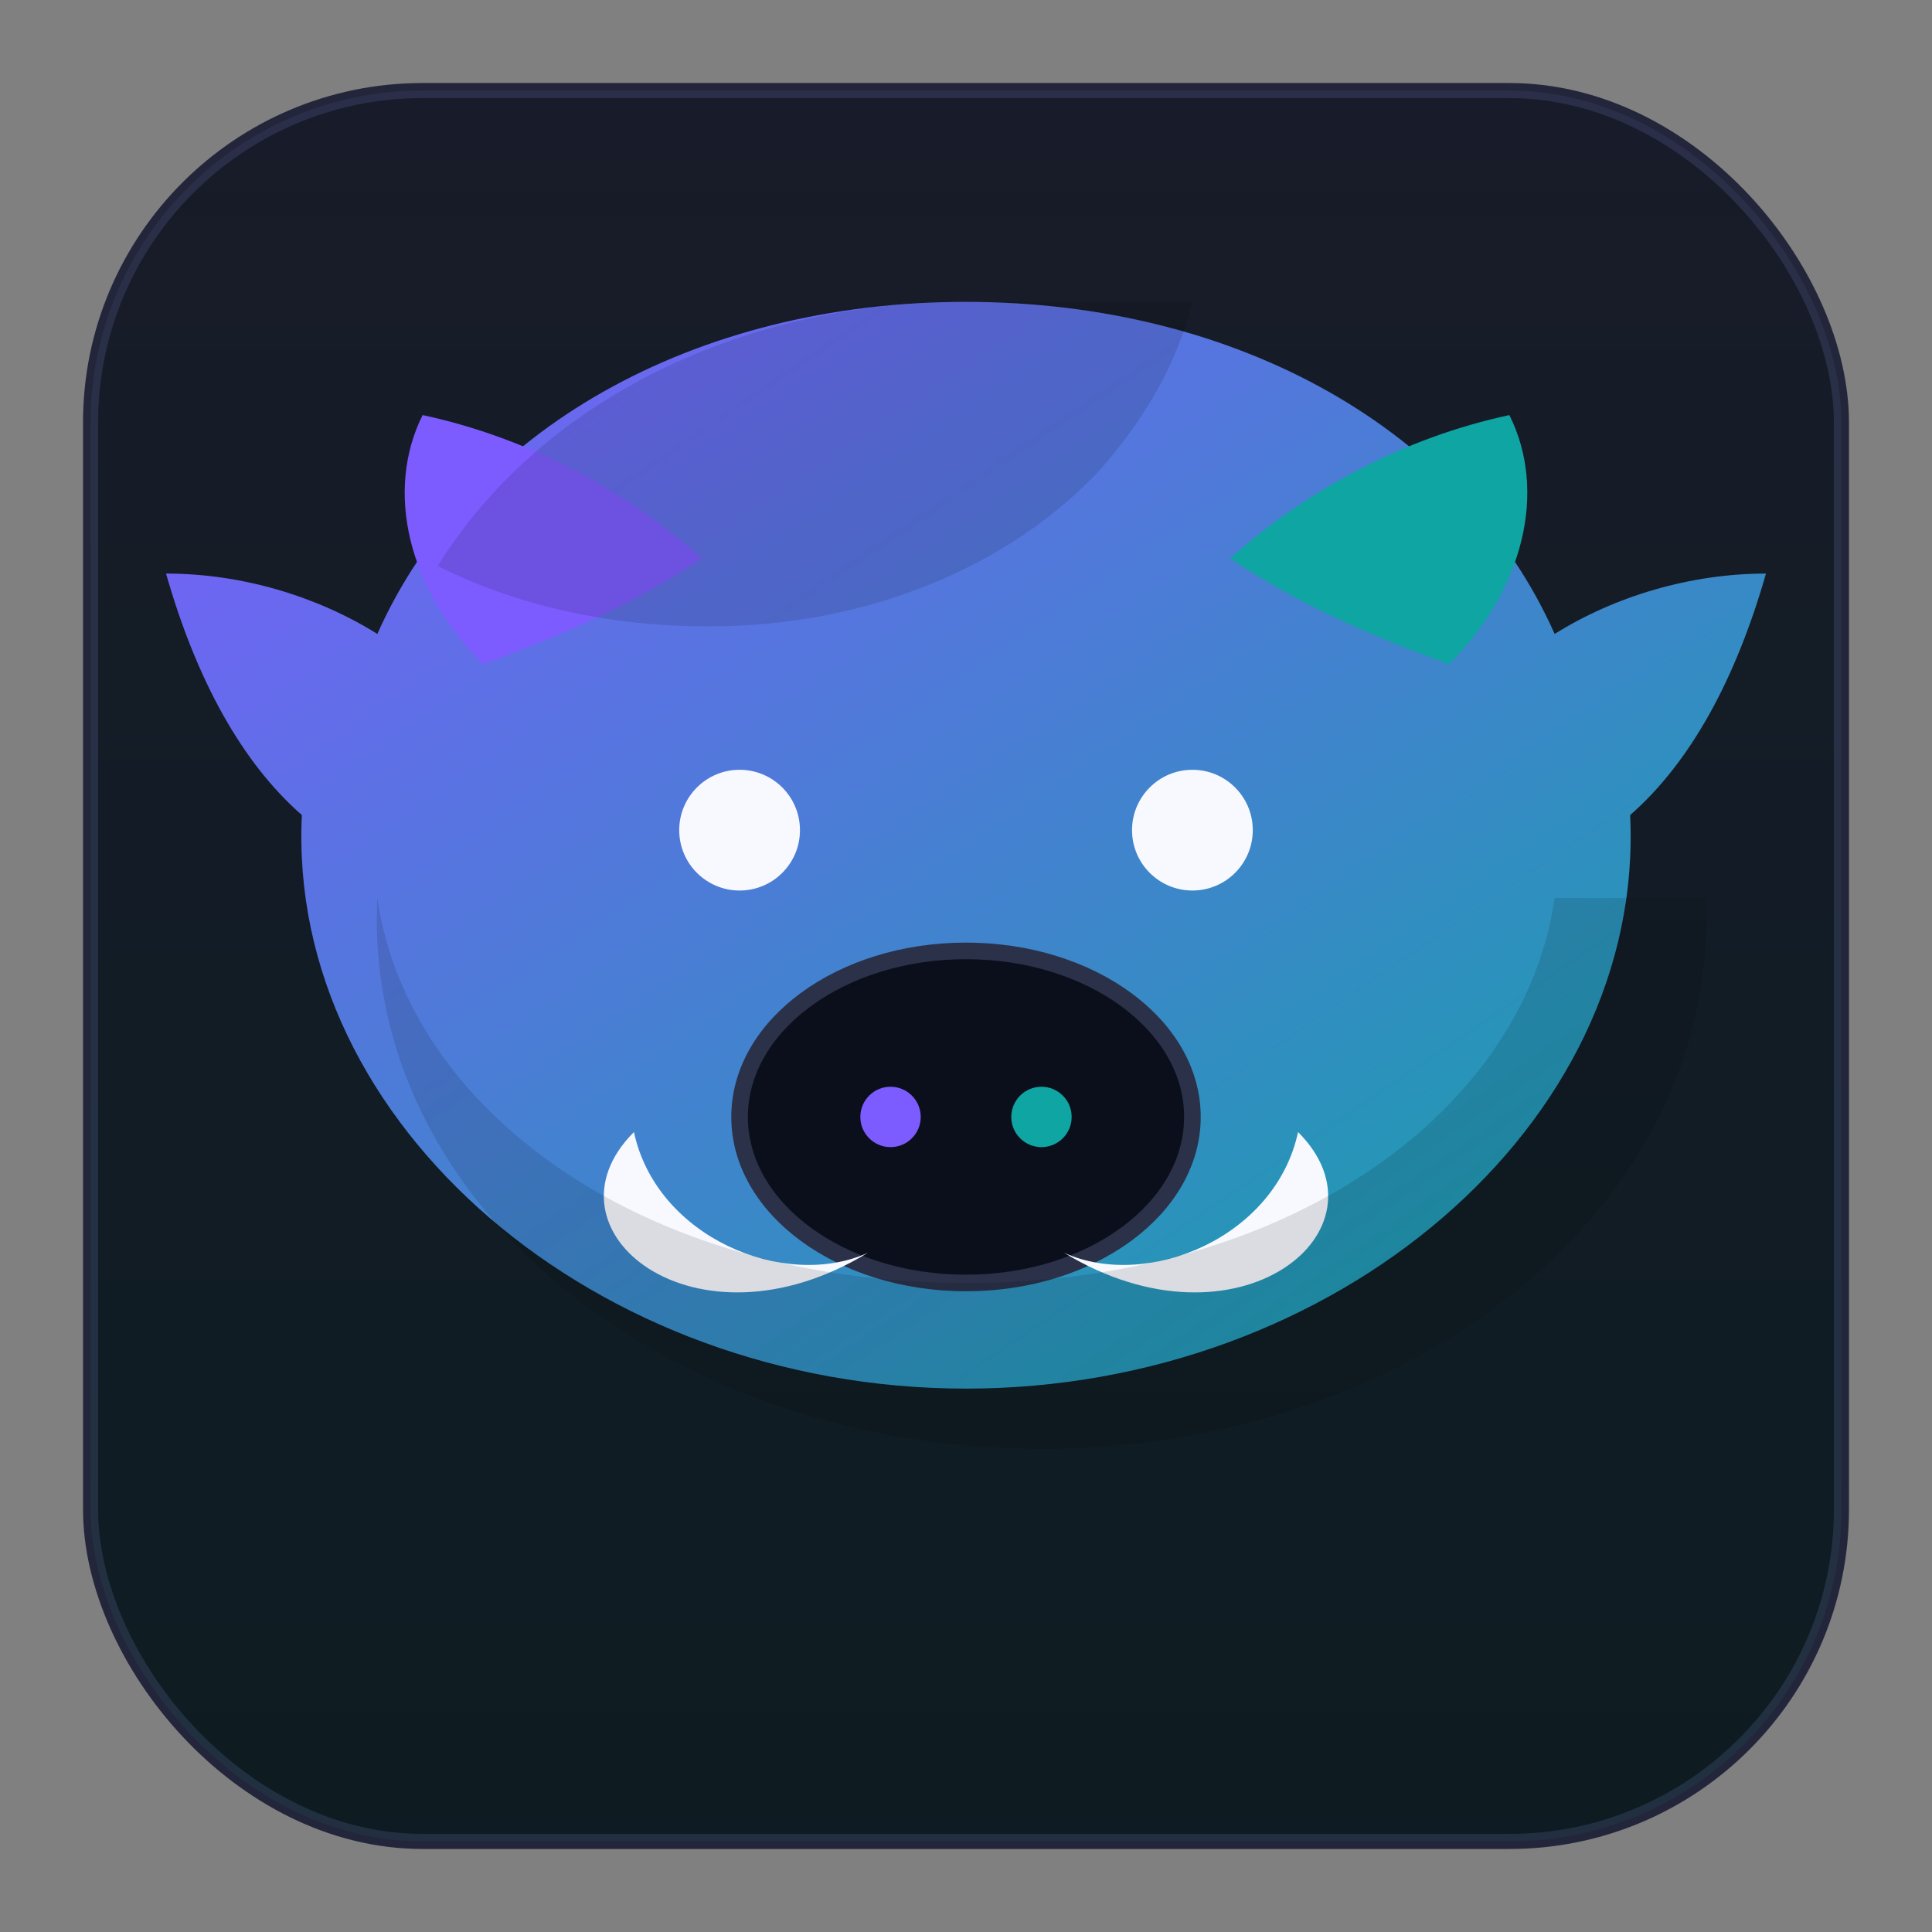 <svg xmlns="http://www.w3.org/2000/svg" viewBox="0 0 256 256" role="img" aria-label="FAT.bz boar">
  <rect x="0" y="0" width="256" height="256" fill="#808080" stroke="none"/>
  <defs>
    <linearGradient id="g" x1="0" y1="0" x2="1" y2="1">
      <stop offset="0" stop-color="#7c5cff"></stop><stop offset="1" stop-color="#0ea5a3"></stop>
    </linearGradient>
    <linearGradient id="g2" x1="0" y1="0" x2="0" y2="1">
      <stop offset="0" stop-color="#93a2ff" stop-opacity=".28"></stop><stop offset="1" stop-color="#00ffd5" stop-opacity=".18"></stop>
    </linearGradient>
  </defs>

  <!-- Badge -->
  <rect x="12" y="12" width="232" height="232" rx="44" fill="#0f1119" stroke="#23263a" stroke-width="2"></rect>
  <rect x="12" y="12" width="232" height="232" rx="44" fill="url(#g2)" opacity=".25"></rect>

  <!-- Tête (style esport, plus anguleuse) -->
  <g transform="translate(0,4)">
    <!-- masse principale -->
    <path fill="url(#g)" d="M128 36c36 0 66 17 78 44 8-5 18-8 28-8-4 14-10 25-18 32 2 41-39 76-88 76s-90-35-88-76c-8-7-14-18-18-32 10 0 20 3 28 8 12-27 42-44 78-44z"></path>
    <!-- oreilles plus nettes -->
    <path d="M64 84c-10-10-13-23-8-33 14 3 27 10 37 19-9 6-18 10-29 14z" fill="#7c5cff"></path>
    <path d="M192 84c10-10 13-23 8-33-14 3-27 10-37 19 9 6 18 10 29 14z" fill="#0ea5a3"></path>

    <!-- yeux -->
    <circle cx="98" cy="106" r="8" fill="#f7f9ff"></circle>
    <circle cx="158" cy="106" r="8" fill="#f7f9ff"></circle>

    <!-- groin -->
    <ellipse cx="128" cy="144" rx="30" ry="22" fill="#0b0f1b" stroke="#2a3148" stroke-width="2.2"></ellipse>
    <circle cx="118" cy="144" r="4" fill="#7c5cff"></circle>
    <circle cx="138" cy="144" r="4" fill="#0ea5a3"></circle>

    <!-- défenses -->
    <path d="M84 146c3 14 20 21 31 16-23 14-44-3-31-16z" fill="#f7f9ff"></path>
    <path d="M172 146c-3 14-20 21-31 16 23 14 44-3 31-16z" fill="#f7f9ff"></path>

    <!-- facettes ombre (esport-ish) -->
    <path d="M128 36c-31 0-57 14-70 35 10 5 22 8 36 8 21 0 40-8 52-21 6-7 10-14 12-22-10 0-20 0-30 0z" fill="#000" opacity=".12"></path>
    <path d="M206 115c-4 28-35 51-78 51s-74-23-78-51c-2 41 39 73 88 73s90-32 88-73z" fill="#000" opacity=".12"></path>
  </g>
</svg>

